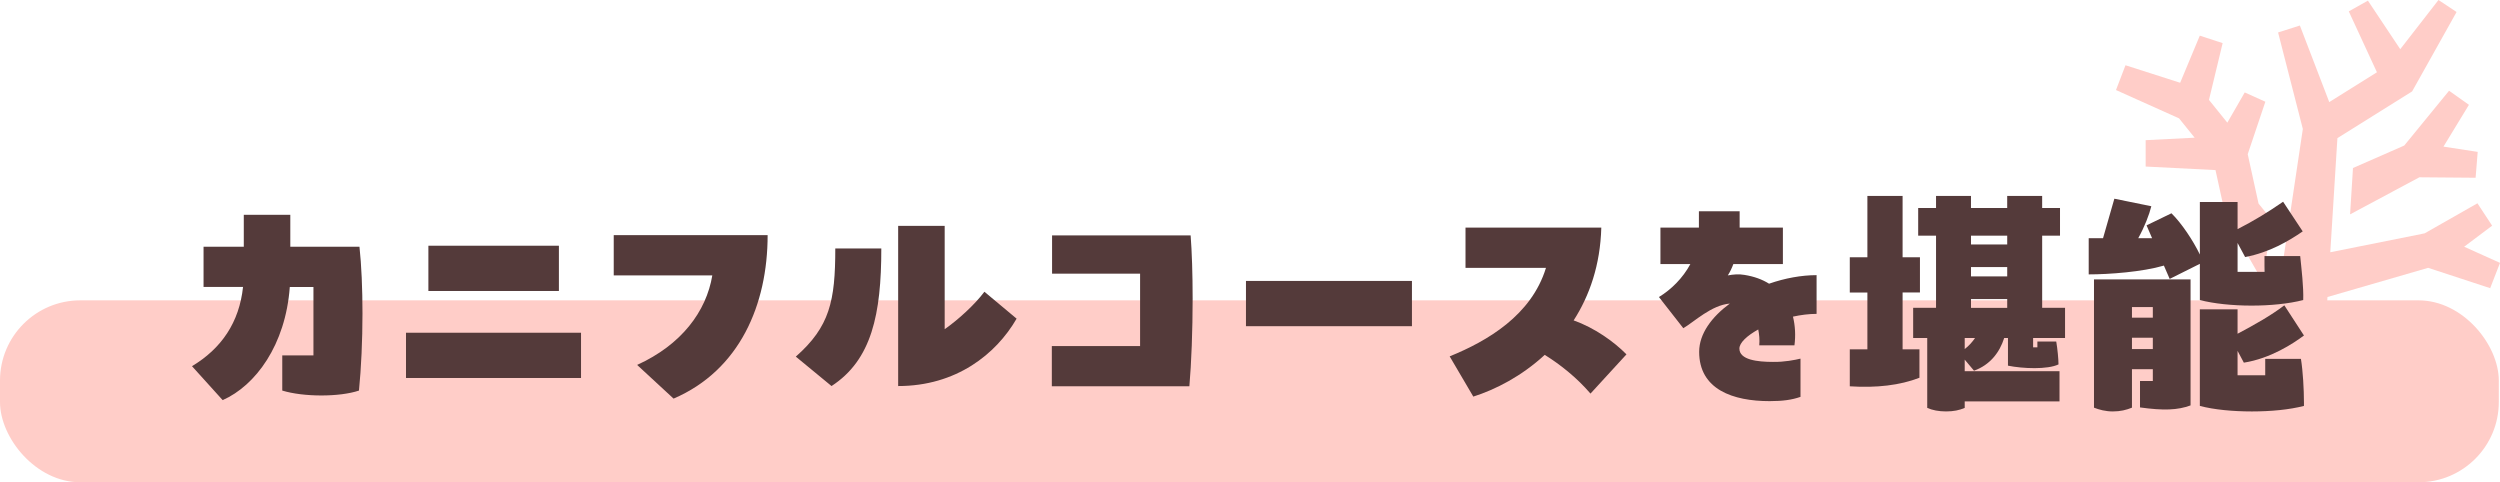 <?xml version="1.0" encoding="UTF-8"?><svg id="b" xmlns="http://www.w3.org/2000/svg" width="467.224" height="90.132" viewBox="0 0 467.224 90.132"><defs><style>.d{fill:#543a3a;}.d,.e{stroke-width:0px;}.e{fill:#ffcdc8;}</style></defs><g id="c"><polygon class="e" points="457.704 16.958 449.328 27.201 439.748 31.399 439.206 40.063 452.157 33.132 462.666 33.22 463.056 28.386 456.658 27.402 461.419 19.591 457.704 16.958"/><polygon class="e" points="422.098 38.046 420.075 28.815 423.372 19.011 419.519 17.274 416.265 22.925 412.833 18.669 415.389 8.059 411.121 6.664 407.449 15.467 397.232 12.196 395.457 16.829 407.243 22.121 410.156 25.734 401 26.197 401 31.126 414.053 31.787 415.991 40.631 422.867 52.605 424.586 41.112 422.098 38.046"/><polygon class="e" points="465.389 53.857 467.224 49.131 460.527 46.109 465.755 42.178 463.006 37.994 453.143 43.608 435.505 47.143 436.838 25.814 450.8 17.082 459.108 2.242 455.727 0 448.582 9.194 442.537 .12 438.962 2.122 444.224 13.506 435.314 19.079 429.822 4.768 425.75 6.067 430.376 24.101 424.389 64.132 434.442 64.132 434.982 55.507 453.792 50.056 465.389 53.857"/><rect class="e" x="0" y="56.132" width="467" height="34" rx="15" ry="15"/><path class="d" d="m45.562,40.143h8.694v5.969h12.925c.376,3.431.563,7.896.563,12.454,0,5.028-.234,10.198-.657,14.428-3.619,1.222-10.34,1.222-14.335,0v-6.579h5.828v-12.783h-4.418c-.799,10.856-6.392,18.423-12.548,21.148l-5.733-6.345c5.498-3.29,8.835-8.177,9.54-14.804h-7.379v-7.52h7.52v-5.969Z"/><path class="d" d="m75.878,62.184h32.71v8.459h-32.71v-8.459Zm4.183-16.261h24.392v8.46h-24.392v-8.46Z"/><path class="d" d="m119.071,68.2c8.271-3.76,12.924-9.963,14.052-16.731h-18.423v-7.52h28.763c0,12.971-5.217,25.237-17.577,30.548l-6.814-6.297Z"/><path class="d" d="m148.729,66.649c6.345-5.593,7.378-10.386,7.378-20.209h8.601c0,12.266-1.785,20.82-9.305,25.708l-6.674-5.499Zm19.128-24.438h8.694v19.316c2.538-1.786,5.593-4.559,7.426-7.003l6.016,5.029c-3.854,6.673-11.327,12.595-22.136,12.595v-29.937Z"/><path class="d" d="m213.07,51.14h-16.449v-7.144h25.896c.235,3.008.376,7.285.376,11.796,0,5.875-.234,12.125-.611,16.402h-25.707v-7.52h16.496v-13.535Z"/><path class="d" d="m232.858,52.503h31.019v8.459h-31.019v-8.459Z"/><path class="d" d="m303.968,66.226l-6.721,7.332c-2.632-3.055-5.687-5.452-8.554-7.238-4.323,3.995-9.211,6.486-13.347,7.801l-4.418-7.52c7.05-2.867,15.274-7.66,18-16.543h-15.039v-7.52h25.378c-.188,7.003-2.209,12.736-5.17,17.342,3.854,1.363,7.52,3.948,9.87,6.344Z"/><path class="d" d="m339.501,58.659c-1.409,0-2.913.188-4.417.517.423,1.692.517,3.525.281,5.358h-6.579c.094-1.034,0-2.021-.188-2.961-2.114,1.175-3.524,2.491-3.524,3.572,0,2.115,3.384,2.491,6.251,2.491,2.161.047,4.183-.376,5.169-.611v7.144c-1.598.564-3.337.799-5.78.799-6.814,0-13.159-2.162-13.159-9.211,0-3.384,2.35-6.533,5.733-9.023-3.431.282-6.626,3.384-8.694,4.605l-4.559-5.827c2.256-1.363,4.465-3.525,5.875-6.157h-5.593v-6.815h7.19v-3.055h7.613v3.055h8.084v6.815h-9.259c-.282.752-.611,1.457-1.034,2.115,1.034-.188,2.068-.282,3.103-.094,1.785.282,3.336.846,4.605,1.645,2.961-1.034,6.062-1.598,8.882-1.598v7.237Z"/><path class="d" d="m355.576,48.085h3.243v6.58h-3.243v10.622h3.149v5.311c-3.619,1.41-8.037,1.927-13.019,1.598v-6.908h3.29v-10.622h-3.29v-6.58h3.29v-11.467h6.579v11.467Zm26.084-4.042v13.488h4.276v5.64h-5.969v1.739h.799v-1.081h3.525c.234,1.363.423,3.337.423,4.276-2.068.987-6.674.799-9.446.235v-5.17h-.705c-.847,2.679-2.632,5.029-5.64,6.11l-1.739-2.068v2.162h17.718v5.64h-17.718v1.222c-.987.423-2.067.658-3.478.658-1.363,0-2.585-.235-3.525-.658v-13.065h-2.631v-5.64h4.276v-13.488h-3.337v-5.169h3.337v-2.256h6.532v2.256h6.768v-2.256h6.533v2.256h3.336v5.169h-3.336Zm-14.476,19.128v2.068c.799-.611,1.457-1.363,1.927-2.068h-1.927Zm1.175-19.128v1.645h6.768v-1.645h-6.768Zm0,7.614h6.768v-1.739h-6.768v1.739Zm0,5.875h6.768v-1.645h-6.768v1.645Z"/><path class="d" d="m404.409,49.636c-3.994,1.175-10.198,1.645-14.052,1.645v-6.768h2.679l2.115-7.378,6.908,1.41c-.376,1.551-1.269,3.854-2.443,5.969h2.585l-1.034-2.397,4.652-2.256c1.88,1.833,4.042,5.076,5.311,7.708v-9.822h7.05v5.076c2.961-1.504,5.733-3.196,8.507-5.123l3.665,5.545c-2.584,1.786-6.25,3.948-10.762,4.794l-1.41-2.632v5.404h5.028v-2.96h6.674c.235,2.35.658,5.828.564,8.224-5.452,1.41-14.053,1.363-19.316,0v-6.768l-5.64,2.82-1.081-2.491Zm4.982,26.13c-2.397.893-5.076.987-9.446.376v-4.935h2.396v-2.209h-3.9v7.191c-1.034.423-2.162.705-3.572.705-1.363,0-2.585-.329-3.524-.705v-23.969h18.047v23.545Zm-7.05-18.375h-3.9v1.974h3.9v-1.974Zm0,7.848v-2.115h-3.9v2.115h3.9Zm28.245,9.917v.705c-2.726.705-6.204,1.034-9.729,1.034s-7.097-.329-9.729-1.034v-18.047h7.05v4.559c2.867-1.504,6.298-3.431,8.741-5.311l3.666,5.64c-2.021,1.504-6.204,4.276-11.232,5.076l-1.175-2.209v4.559h5.17v-3.055h6.674c.375,2.303.563,5.734.563,8.083Z"/></g></svg>